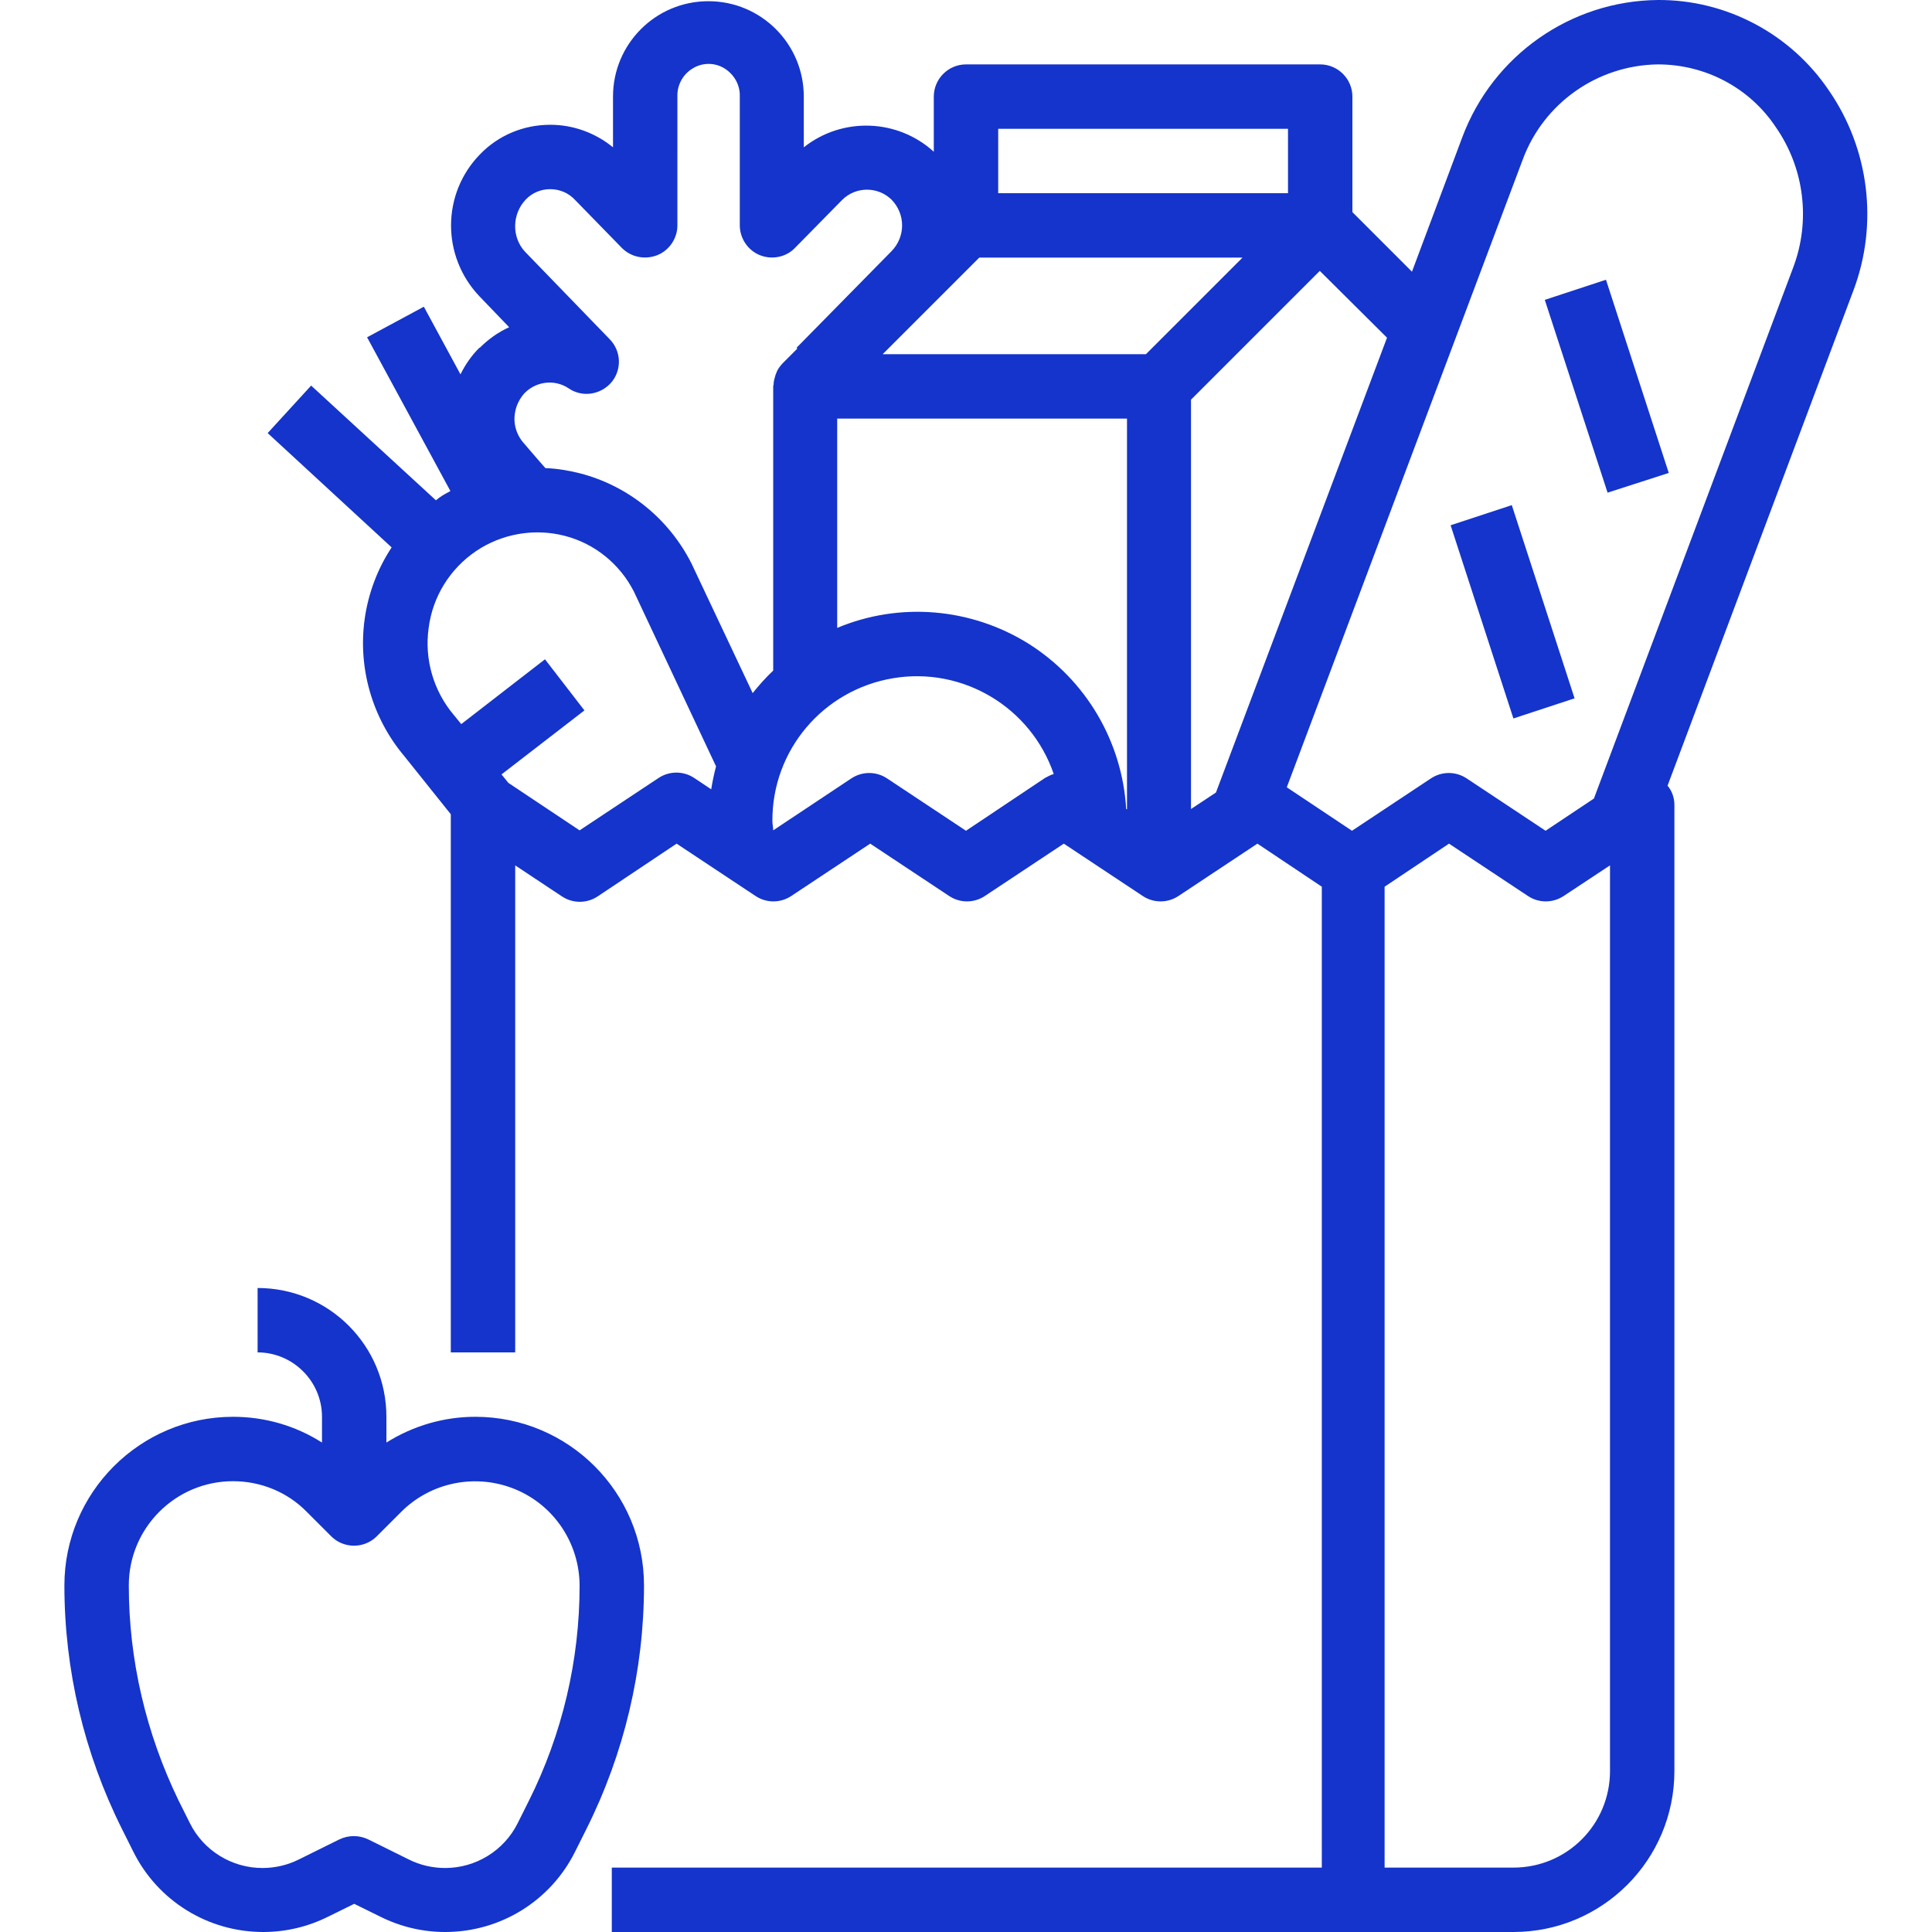 <?xml version="1.0" encoding="utf-8"?>
<!-- Generator: Adobe Illustrator 27.8.0, SVG Export Plug-In . SVG Version: 6.00 Build 0)  -->
<svg version="1.1" id="Layer_1" xmlns="http://www.w3.org/2000/svg" xmlns:xlink="http://www.w3.org/1999/xlink" x="0px" y="0px"
	 viewBox="0 0 480 480" style="enable-background:new 0 0 480 480;" xml:space="preserve">
<style type="text/css">
	.st0{fill:#1434CB;}
</style>
<path class="st0" d="M383.8,74.5l15.2-5l15.6,48l-15.2,4.9L383.8,74.5z"/>
<path class="st0" d="M360.4,130.5l15.2-5l15.6,48l-15.2,5L360.4,130.5z"/>
<path class="st0" d="M90.6,153.8c-1.7,12.2,1.9,24.6,9.8,34l11.6,14.5V336h16V215l11.6,7.7c2.7,1.8,6.2,1.8,8.9,0l19.6-13.1l19.6,13
	c2.7,1.8,6.2,1.8,8.9,0l19.6-13l19.6,13c2.7,1.8,6.2,1.8,8.9,0l19.6-13l19.6,13c2.7,1.8,6.2,1.8,8.9,0l19.6-13l16,10.7V464H152v16
	h224c22.1,0,40-17.9,40-40V200c0-1.8-0.6-3.5-1.7-4.8l46.2-123.1c6.2-16.5,3.9-35.1-6.1-49.6C444.9,8.4,428.9-0.1,411.9,0
	c-21.7,0.2-41,13.8-48.6,34.1l-12.5,33.4L336,52.7V24c0-4.4-3.6-8-8-8h-88c-4.4,0-8,3.6-8,8v13.7c-9-8.2-22.7-8.7-32.3-1.1V24
	c0-13.1-10.6-23.7-23.7-23.7c-13.1,0-23.7,10.6-23.7,23.7v12.6c-4.4-3.6-9.9-5.6-15.6-5.6c-6.6,0-12.9,2.6-17.5,7.4
	c-9.5,9.8-9.5,25.3-0.1,35.2l7.4,7.7c-2.7,1.2-5.2,3-7.3,5.1l-0.1,0l-0.1,0.1c-1.9,1.9-3.4,4.1-4.6,6.5l-9.1-16.8l-14.1,7.6
	l20.7,38.2c-0.9,0.5-1.9,1-2.7,1.6c-0.3,0.2-0.6,0.5-0.9,0.7l-31-28.5l-10.8,11.8l30.8,28.4C93.8,141.3,91.5,147.4,90.6,153.8z
	 M259.6,193.3L240,206.4l-19.6-13c-2.7-1.8-6.2-1.8-8.9,0l-19.4,12.9c0-0.8-0.2-1.5-0.2-2.3c-0.1-17.6,12.6-32.6,30-35.5
	c17.3-2.9,34.2,7.2,39.9,23.8C261.1,192.5,260.3,192.9,259.6,193.3z M280,201.1l-0.2-0.1c-1-16.8-10-32.1-24.3-41.1
	c-14.3-8.9-32-10.4-47.5-3.9v-52h72V201.1z M400,440c0,13.3-10.7,24-24,24h-32V220.3l16-10.7l19.6,13c2.7,1.8,6.2,1.8,8.9,0L400,215
	V440z M378.3,39.7c5.2-14.1,18.6-23.5,33.6-23.7c11.8,0,22.8,5.8,29.3,15.6c7.1,10.2,8.7,23.3,4.3,34.9L396,198.4l-12,8l-19.6-13
	c-2.7-1.8-6.2-1.8-8.9,0l-19.6,13l-16.2-10.8L378.3,39.7z M344.6,83.9l-42.5,113l-6.2,4.1V99.3l32-32L344.6,83.9z M248,32h72v16h-72
	V32z M243.3,64h65.4l-24,24h-65.4L243.3,64z M130.6,49.6c1.6-1.7,3.8-2.6,6.1-2.6c2.3,0,4.5,0.9,6.1,2.6l11.7,12
	c2.3,2.3,5.7,3,8.8,1.8c3-1.2,5-4.2,5-7.4V24c-0.1-2.8,1.3-5.5,3.8-7c2.4-1.5,5.5-1.5,7.9,0c2.4,1.5,3.9,4.1,3.8,7v32
	c0,3.2,2,6.2,5,7.4c3,1.2,6.5,0.5,8.7-1.8l11.8-12c3.4-3.3,8.8-3.3,12.2,0c3.5,3.6,3.5,9.2,0,12.8l-23.6,24l0.2,0.2l-3.7,3.7
	c-0.6,0.7-1.2,1.4-1.5,2.3c-0.1,0.2-0.2,0.5-0.3,0.8c-0.2,0.7-0.4,1.4-0.4,2.1c0,0.2-0.1,0.3-0.1,0.5v70.6c-1.8,1.7-3.5,3.6-5.1,5.6
	L171.8,140c-5.6-11.1-15.7-19.3-27.7-22.4c-2.8-0.7-5.7-1.2-8.6-1.3l-2.1-2.4c-1.6-1.8-2.8-3.3-3-3.5c-2.1-2.2-3-5.2-2.4-8.1
	c0.3-1.7,1.1-3.2,2.2-4.5l0.1-0.1l0.2-0.2c2.9-2.8,7.4-3.3,10.8-1c3.4,2.3,7.9,1.6,10.6-1.5c2.6-3.1,2.5-7.7-0.4-10.7l-21.1-21.8
	C127.1,58.9,127.2,53.2,130.6,49.6z M106.5,156c1-7.8,5.3-14.7,11.8-19.1c6.4-4.3,14.4-5.7,21.9-3.8c7.5,1.9,13.8,7,17.3,13.9
	l20.4,43.4c-0.5,1.9-0.9,3.8-1.2,5.7l-4.2-2.8c-2.7-1.8-6.2-1.8-8.9,0l-19.6,13l-17.7-11.8l-1.7-2.1l20.6-15.9l-9.8-12.7l-20.8,16.1
	l-1.8-2.2C107.7,171.7,105.4,163.8,106.5,156z"/>
<path class="st0" d="M33.1,460c6.1,12.3,18.6,20,32.3,20c5.6,0,11.1-1.3,16.1-3.8l6.5-3.2l6.5,3.2c5,2.5,10.5,3.8,16.1,3.8
	c13.7,0,26.2-7.7,32.3-20l2.8-5.6c9.4-18.8,14.3-39.5,14.3-60.5c0-23.2-18.8-41.9-41.9-41.9c-7.8,0-15.4,2.2-22.1,6.4V352
	c0-17.7-14.3-32-32-32v16c8.8,0,16,7.2,16,16v6.4c-6.6-4.2-14.2-6.4-22.1-6.4C34.8,352,16,370.8,16,393.9c0,21,4.9,41.7,14.3,60.5
	L33.1,460z M57.9,368c6.9,0,13.5,2.7,18.3,7.6l6.1,6.1c3.1,3.1,8.2,3.1,11.3,0l6.1-6.1c7.4-7.4,18.6-9.6,28.3-5.6s16,13.5,16,24
	c0,18.5-4.3,36.8-12.6,53.4l-2.8,5.6c-3.4,6.8-10.4,11.1-18,11.1c-3.1,0-6.2-0.7-9-2.1l-10.1-5c-2.3-1.1-4.9-1.1-7.2,0l-10.1,5
	c-2.8,1.4-5.9,2.1-9,2.1c-7.6,0-14.6-4.3-18-11.1l-2.8-5.6C36.3,430.7,32,412.5,32,393.9C32,379.6,43.6,368,57.9,368z"/>
</svg>
